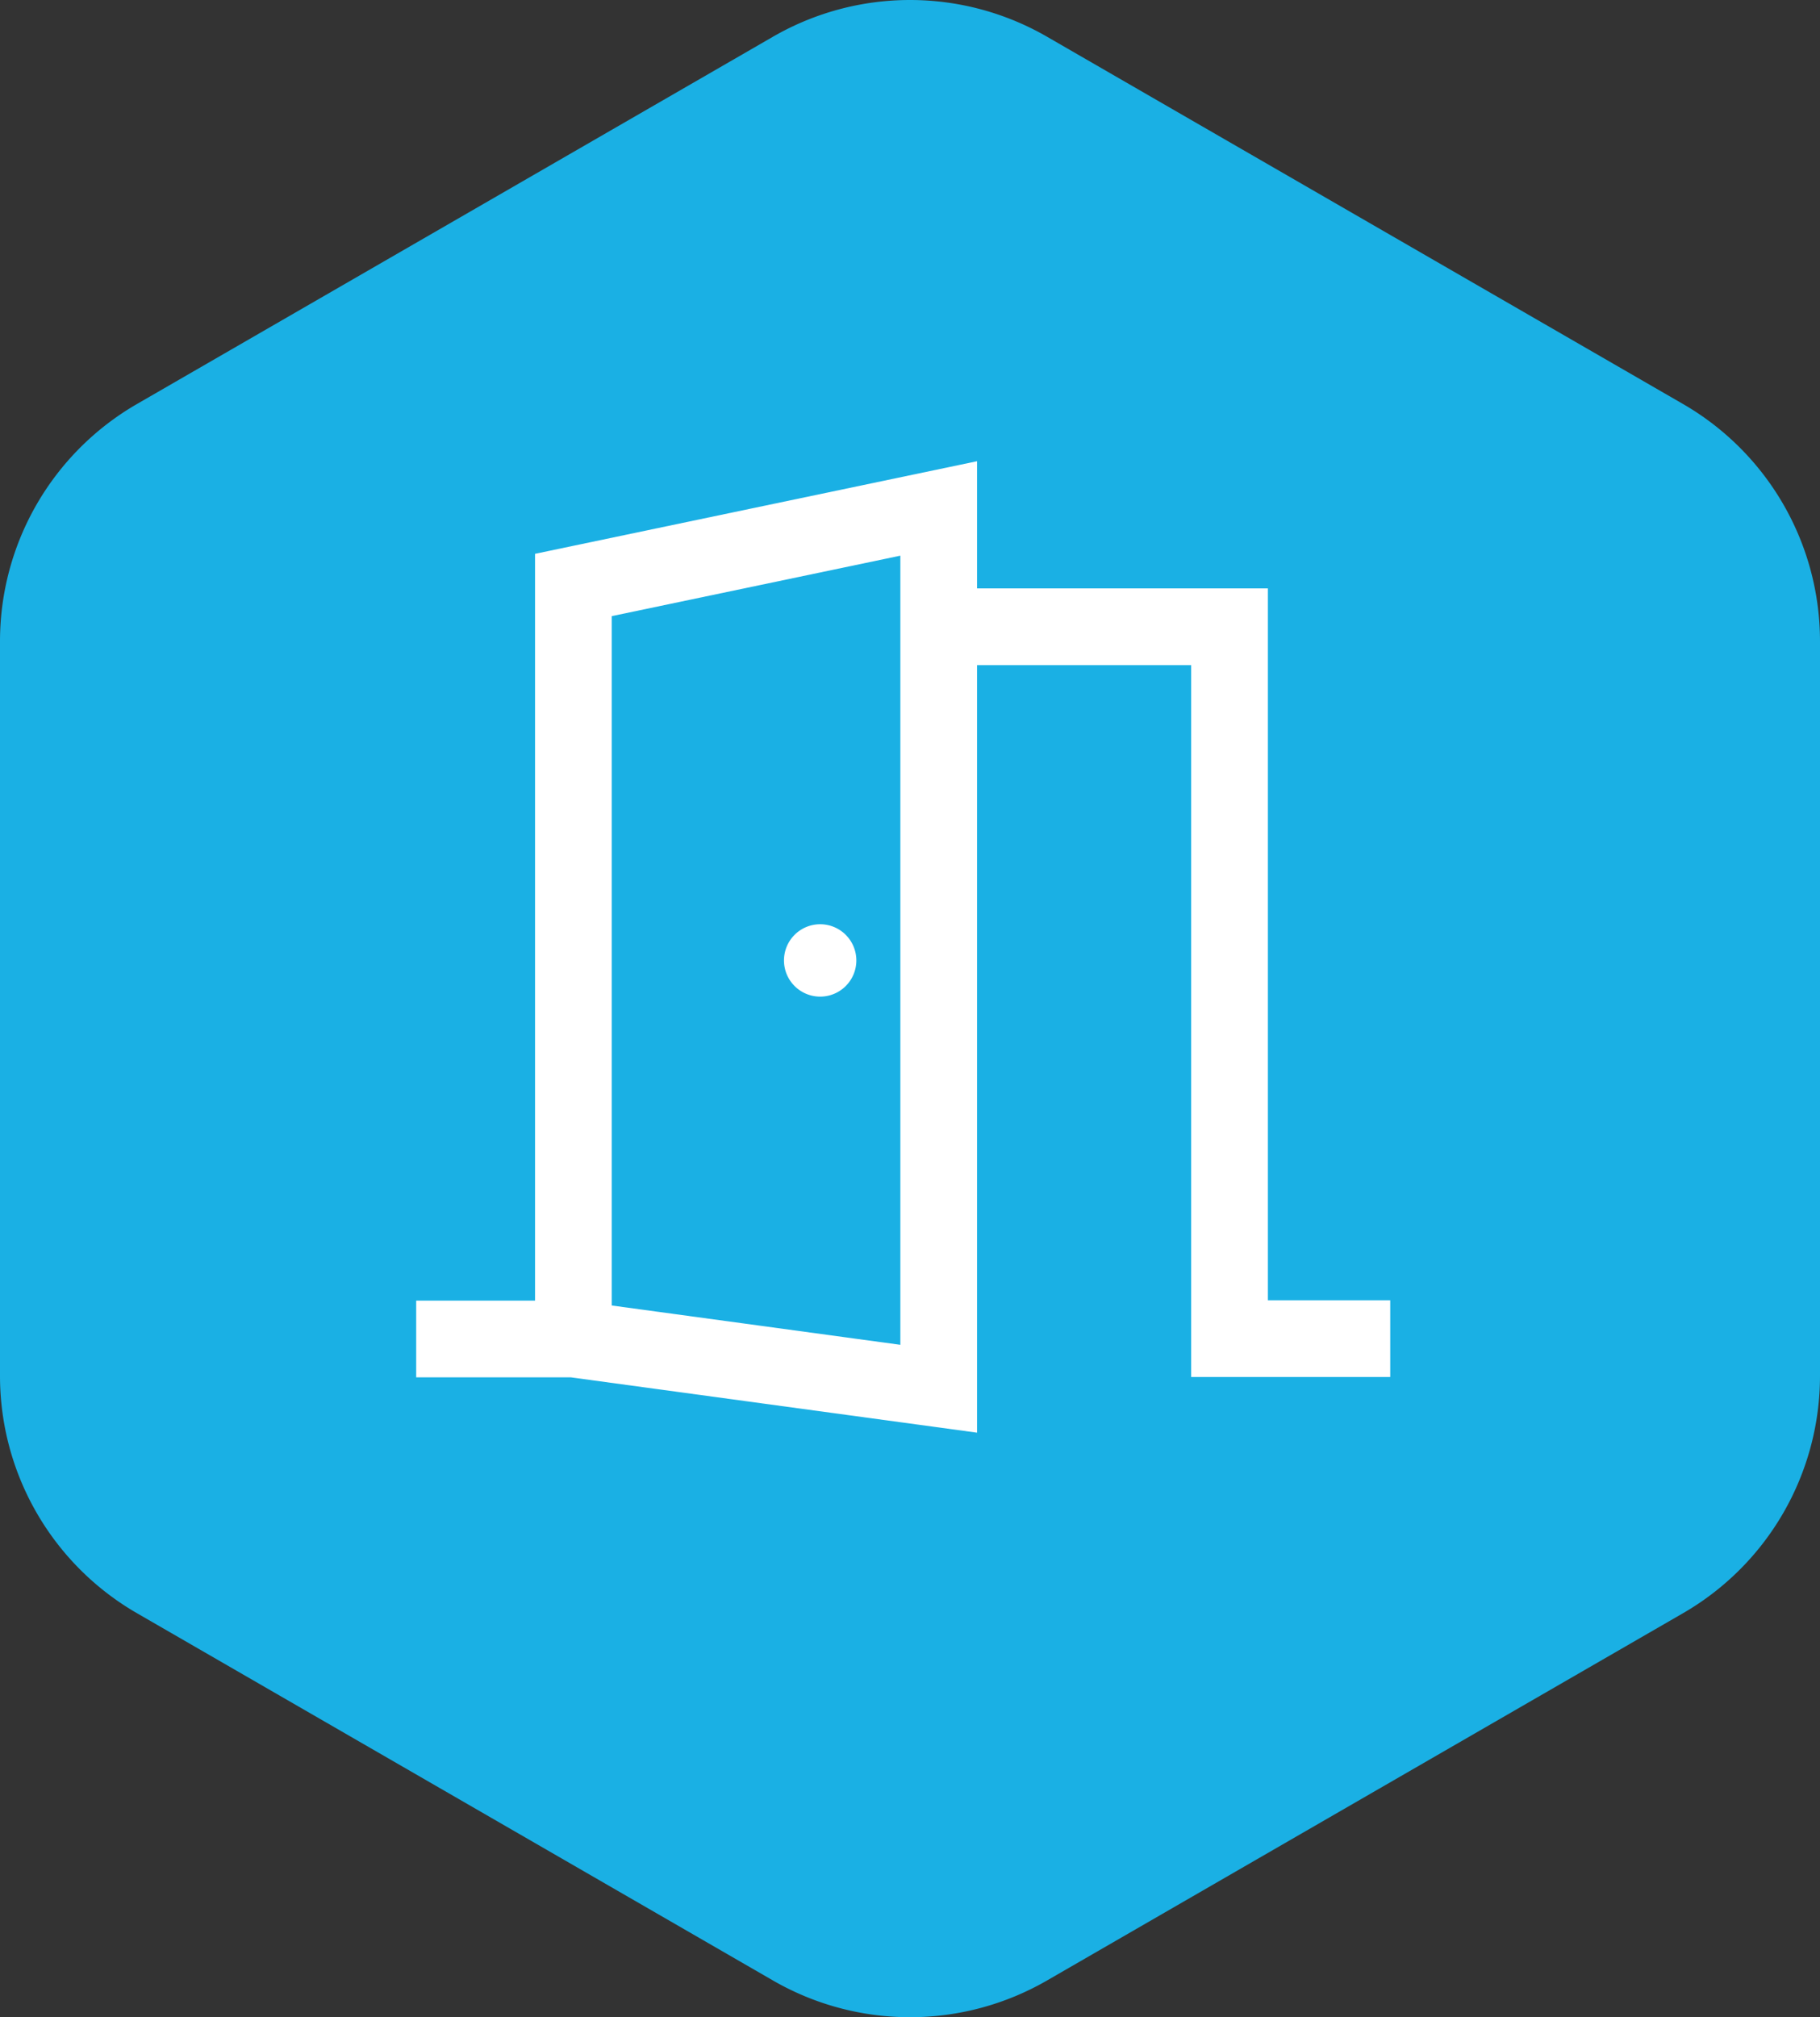 <?xml version="1.0" encoding="UTF-8"?> <svg xmlns="http://www.w3.org/2000/svg" xmlns:xlink="http://www.w3.org/1999/xlink" id="Group_336" data-name="Group 336" width="106.788" height="118.334" viewBox="0 0 106.788 118.334"><rect x="0" y="0" width="106.788" height="118.334" fill="#333333" stroke="none"/><defs><clipPath id="clip-path"><rect id="Rectangle_464" data-name="Rectangle 464" width="106.788" height="118.334" fill="none"></rect></clipPath></defs><g id="Group_335" data-name="Group 335" clip-path="url(#clip-path)"><path id="Path_416" data-name="Path 416" d="M98.751,23.7,61.431,2.153a16.076,16.076,0,0,0-16.074,0L8.037,23.7A16.074,16.074,0,0,0,0,37.62V80.714a16.074,16.074,0,0,0,8.037,13.92l37.32,21.547a16.076,16.076,0,0,0,16.074,0l37.32-21.547a16.074,16.074,0,0,0,8.037-13.92V37.62A16.074,16.074,0,0,0,98.751,23.7" fill="#1ab0e4"></path><path id="Path_417" data-name="Path 417" d="M24.42,78.547h9.223V34.316l21.435-4.49v51.64L33.643,78.547" fill="none" stroke="#fff" stroke-miterlimit="10" stroke-width="4.5"></path><path id="Path_418" data-name="Path 418" d="M55.078,36.767H72.142V78.528h9.429" fill="none" stroke="#fff" stroke-miterlimit="10" stroke-width="4.5"></path><path id="Path_419" data-name="Path 419" d="M50.246,56.342a2.123,2.123,0,1,1-2.124-2.124,2.124,2.124,0,0,1,2.124,2.124" fill="#fff"></path></g></svg> 